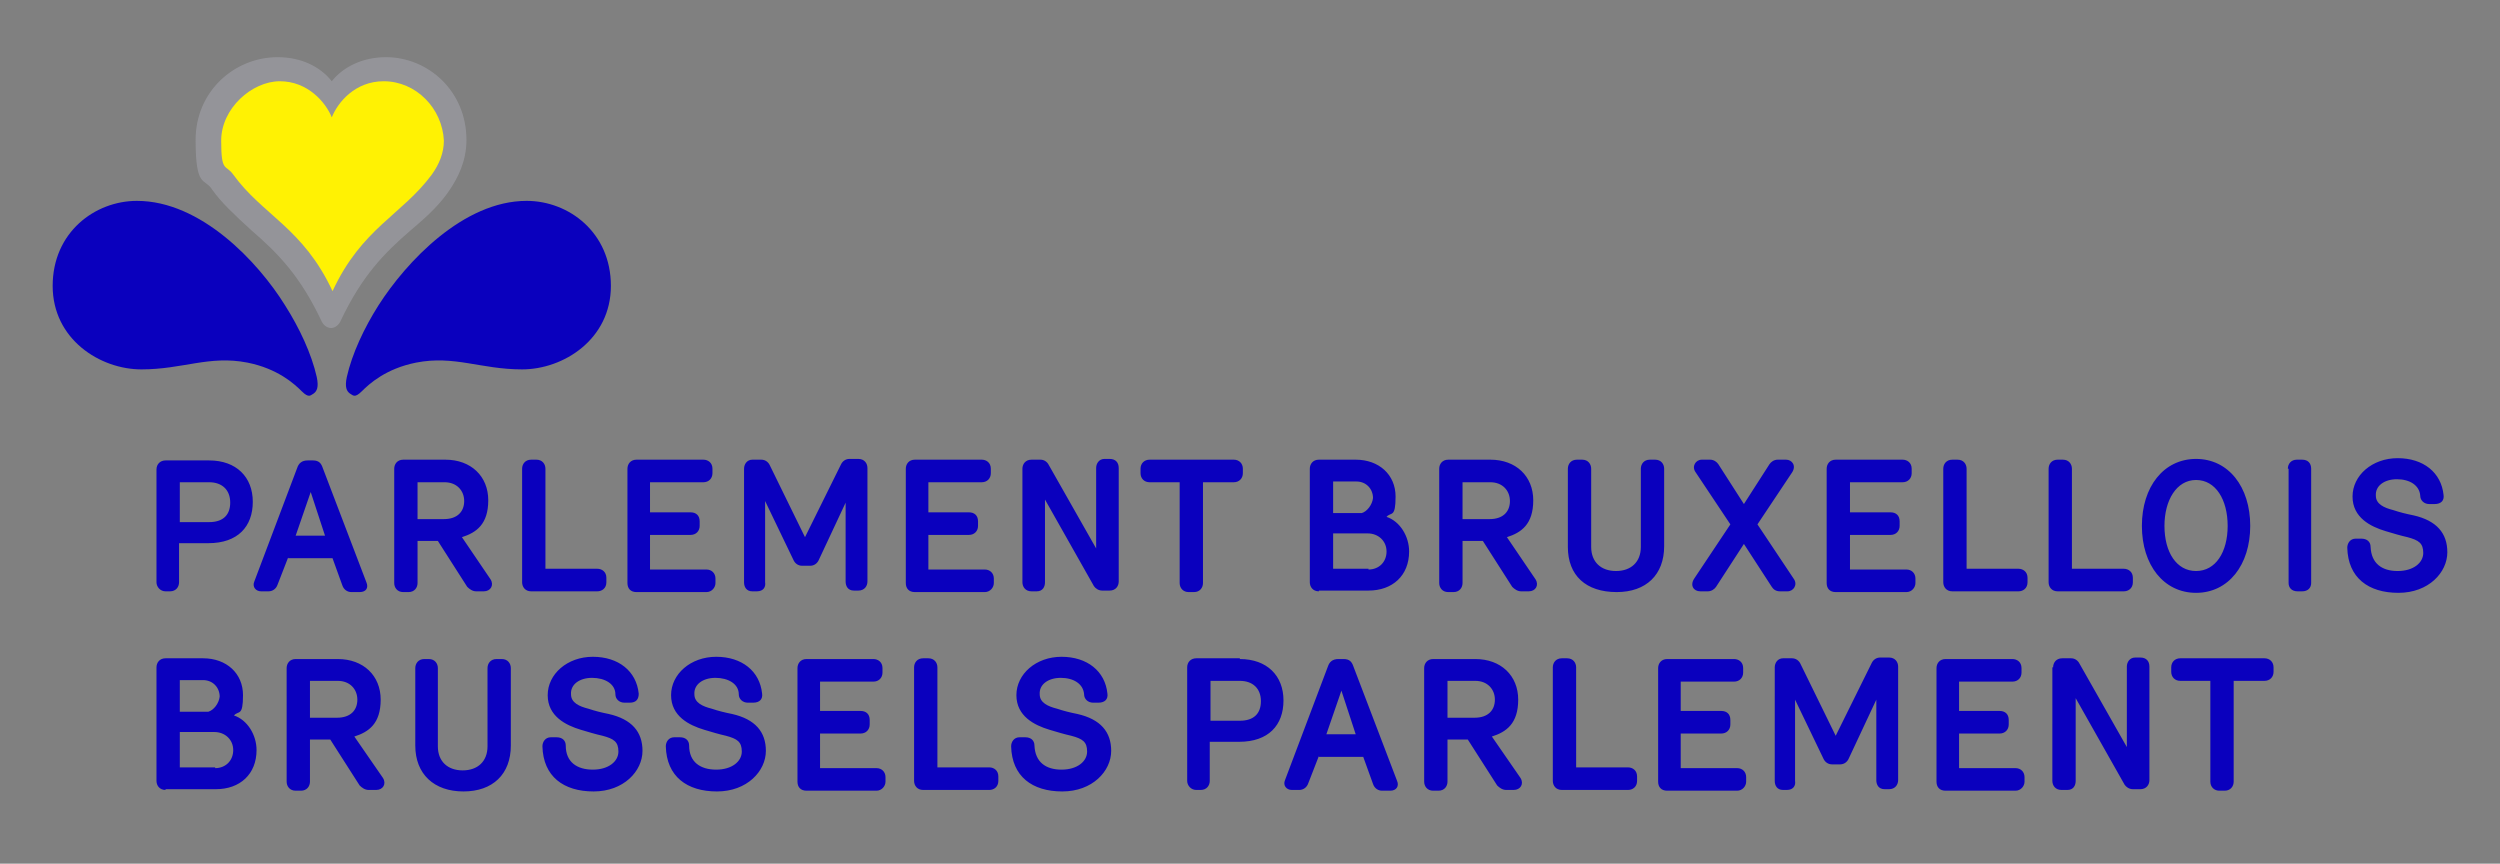 <svg xmlns="http://www.w3.org/2000/svg" id="Calque_1" width="332.3" height="114.8" data-name="Calque 1" version="1.1"><rect width="100%" height="100%" fill="#808080" stroke="none"/><defs><style>.cls-1,.cls-2{fill:none;stroke-width:0}.cls-2{fill:#0a00be}</style></defs><path d="M18.2 26.7C12.6 26.7 7 30.9 7 38s6.3 11.1 11.8 11.1 9-1.9 14.1-.9c4 .8 6.2 2.8 7.2 3.8s1.2.5 1.6.3c.4-.3.7-.8.4-2.2-.7-3.1-2.3-6.5-4.2-9.5-3.6-5.8-11.2-13.9-19.7-13.9M70 26.7c5.6 0 11.2 4.2 11.2 11.3s-6.3 11.1-11.8 11.1-9-1.9-14.1-.9c-4 .8-6.2 2.8-7.2 3.8s-1.2.5-1.6.3c-.4-.3-.7-.8-.4-2.2.7-3.1 2.3-6.5 4.2-9.5C54 34.8 61.6 26.7 70 26.7" class="cls-2"/><path d="M51.3 7.6c-3.1 0-5.7 1.3-7.2 3.2-1.5-1.9-4-3.2-7.2-3.2-5.7 0-10.9 4.5-10.9 11s1.2 5 2.2 6.6c1.2 1.7 2.8 3.2 5.2 5.4 3.6 3.1 6.5 6.1 9.3 12 .2.5.7 1 1.3 1s1.1-.5 1.3-1c2.8-5.9 5.7-8.9 9.3-12 2.5-2.1 4-3.6 5.2-5.4 1-1.5 2.2-3.7 2.2-6.6 0-6.5-5.1-11-10.7-11" style="fill:#949499;stroke-width:0"/><path d="M51 10.8c-3.8 0-6.1 2.8-6.9 4.8-.8-2-3.2-4.8-6.9-4.8s-7.8 3.6-7.8 7.9.6 3.1 1.6 4.5c3.9 5.4 9.3 7.1 13.2 15.5 3.9-8.4 9.2-10.1 13.2-15.5 1-1.4 1.6-2.9 1.6-4.5-.2-4.3-3.7-7.9-8-7.9" style="fill:#fff203;stroke-width:0"/><path d="M27.8 61.2c3.6 0 5.8 2.2 5.8 5.5s-2 5.5-5.9 5.5h-3.9v5.2c0 .6-.4 1.2-1.2 1.2H22c-.7 0-1.2-.6-1.2-1.2v-15c0-.7.5-1.2 1.2-1.2h5.8Zm-3.9 2.9v5.3h3.9c1.8 0 2.8-.9 2.8-2.6s-1.1-2.7-2.8-2.7h-3.9ZM38.3 74.1l-1.4 3.6c-.2.6-.7.9-1.2.9h-1c-.7 0-1.2-.6-.9-1.3l5.7-15.1c.2-.6.6-1 1.4-1h.7c.8 0 1.1.4 1.3 1l5.8 15.2c.3.7 0 1.3-.9 1.3h-1.1c-.5 0-1-.3-1.2-.9l-1.3-3.6h-5.9Zm1-2.9h3.9l-1.9-5.8-2 5.8ZM65.2 77c.5.8 0 1.6-.9 1.6h-1c-.5 0-.9-.3-1.2-.6l-3.9-6.1h-2.7v5.6c0 .6-.4 1.2-1.2 1.2h-.7c-.8 0-1.2-.6-1.2-1.2V62.3c0-.6.4-1.2 1.2-1.2h5.6c3.4 0 5.7 2.2 5.7 5.4s-1.6 4.3-3.5 4.9l3.8 5.6Zm-9.7-12.9V69H59c1.8 0 2.7-1 2.7-2.4s-1-2.5-2.6-2.5h-3.6ZM70.6 78.6c-.8 0-1.2-.6-1.2-1.2V62.3c0-.6.4-1.2 1.2-1.2h.7c.8 0 1.2.6 1.2 1.2v13.3h6.9c.6 0 1.2.4 1.2 1.2v.6c0 .8-.6 1.2-1.2 1.2h-8.8ZM86.4 64.1v4h5.4c.7 0 1.2.4 1.2 1.2v.6c0 .7-.5 1.2-1.2 1.2h-5.4v4.6h7.5c.7 0 1.2.5 1.2 1.2v.6c0 .6-.5 1.2-1.2 1.2h-9.3c-.8 0-1.2-.5-1.2-1.2V62.3c0-.6.4-1.2 1.2-1.2h8.9c.6 0 1.2.4 1.2 1.2v.6c0 .7-.5 1.2-1.2 1.2h-7.1ZM112.5 66.6l-3.7 7.9c-.2.4-.6.7-1.1.7h-1.1c-.5 0-.9-.3-1.1-.7l-3.8-7.9v10.8c.1.6-.2 1.2-1.1 1.2h-.6c-.8 0-1.1-.6-1.1-1.2V62.3c0-.6.4-1.2 1.1-1.2h1.2c.5 0 .9.3 1.1.7l4.7 9.6 4.8-9.7c.2-.4.6-.7 1.1-.7h1.2c.8 0 1.2.6 1.2 1.2v15.1c0 .6-.4 1.2-1.2 1.2h-.6c-.8 0-1.1-.6-1.1-1.2V66.6ZM123.4 64.1v4h5.4c.7 0 1.2.4 1.2 1.2v.6c0 .7-.5 1.2-1.2 1.2h-5.4v4.6h7.5c.7 0 1.2.5 1.2 1.2v.6c0 .6-.5 1.2-1.2 1.2h-9.3c-.8 0-1.2-.5-1.2-1.2V62.3c0-.6.4-1.2 1.2-1.2h8.9c.6 0 1.2.4 1.2 1.2v.6c0 .7-.5 1.2-1.2 1.2h-7.1ZM135.9 62.3c0-.6.4-1.2 1.2-1.2h1.2c.5 0 .9.3 1.1.7l6.3 11.1V62.2c0-.6.4-1.2 1.1-1.2h.7c.8 0 1.2.5 1.2 1.2v15.1c0 .6-.4 1.2-1.2 1.2h-1c-.5 0-.9-.3-1.1-.6l-6.5-11.5v11c0 .6-.3 1.2-1.1 1.2h-.7c-.8 0-1.2-.6-1.2-1.2V62.3ZM152.8 64.1c-.7 0-1.2-.5-1.2-1.2v-.6c0-.7.5-1.2 1.2-1.2H164c.7 0 1.2.5 1.2 1.2v.6c0 .7-.5 1.2-1.2 1.2h-4.1v13.4c0 .6-.4 1.2-1.2 1.2h-.7c-.7 0-1.2-.5-1.2-1.2V64.1h-4ZM175.3 78.6c-.8 0-1.2-.6-1.2-1.2V62.3c0-.6.4-1.2 1.2-1.2h4.9c3.1 0 5.3 2 5.3 4.9s-.6 2-1.2 2.7c1.8.6 3 2.6 3 4.6 0 3.2-2.2 5.2-5.4 5.2h-6.6Zm1.9-10.4h3.8c.7-.2 1.4-1.1 1.5-2 0-1.2-.9-2.2-2.2-2.2h-3.1v4.2Zm4.7 7.5c1.4 0 2.4-1 2.4-2.4s-1.1-2.4-2.5-2.4h-4.6v4.7h4.7ZM204.1 77c.5.8 0 1.6-.9 1.6h-1c-.5 0-.9-.3-1.2-.6l-3.9-6.1h-2.7v5.6c0 .6-.4 1.2-1.2 1.2h-.7c-.8 0-1.2-.6-1.2-1.2V62.3c0-.6.4-1.2 1.2-1.2h5.6c3.4 0 5.7 2.2 5.7 5.4s-1.6 4.3-3.5 4.9l3.8 5.6Zm-9.7-12.9V69h3.6c1.8 0 2.7-1 2.7-2.4s-1-2.5-2.6-2.5h-3.7ZM208.4 72.7V62.3c0-.6.4-1.2 1.2-1.2h.7c.8 0 1.2.6 1.2 1.2v10.4c0 2 1.3 3.2 3.3 3.2s3.3-1.2 3.3-3.2V62.3c0-.6.4-1.2 1.2-1.2h.7c.8 0 1.2.6 1.2 1.2v10.3c0 3.8-2.4 6.1-6.3 6.1-4.1 0-6.5-2.2-6.5-6ZM231.8 67l3.4-5.3c.2-.3.6-.6 1.1-.6h1.1c.8 0 1.4.8.8 1.7l-4.6 6.9 4.8 7.2c.6.8 0 1.7-.8 1.7h-1c-.6 0-.9-.3-1.1-.6l-3.7-5.7-3.7 5.7c-.2.3-.6.6-1.1.6h-1c-.9 0-1.4-.8-.8-1.7l4.8-7.2-4.6-6.9c-.6-.8 0-1.7.8-1.7h1.1c.5 0 .9.3 1.1.6l3.4 5.3ZM245.9 64.1v4h5.4c.7 0 1.2.4 1.2 1.2v.6c0 .7-.5 1.2-1.2 1.2h-5.4v4.6h7.5c.7 0 1.2.5 1.2 1.2v.6c0 .6-.5 1.2-1.2 1.2H244c-.8 0-1.2-.5-1.2-1.2V62.3c0-.6.4-1.2 1.2-1.2h8.9c.6 0 1.2.4 1.2 1.2v.6c0 .7-.5 1.2-1.2 1.2h-7ZM259.5 78.6c-.8 0-1.2-.6-1.2-1.2V62.3c0-.6.4-1.2 1.2-1.2h.7c.8 0 1.2.6 1.2 1.2v13.3h6.9c.6 0 1.2.4 1.2 1.2v.6c0 .8-.6 1.2-1.2 1.2h-8.8ZM273.5 78.6c-.8 0-1.2-.6-1.2-1.2V62.3c0-.6.4-1.2 1.2-1.2h.7c.8 0 1.2.6 1.2 1.2v13.3h6.9c.6 0 1.2.4 1.2 1.2v.6c0 .8-.6 1.2-1.2 1.2h-8.8ZM284.7 69.9c0-5.2 2.9-8.9 7.2-8.9s7.2 3.7 7.2 8.9-2.9 8.9-7.2 8.9-7.2-3.7-7.2-8.9Zm3 0c0 3.5 1.6 6 4.2 6s4.2-2.5 4.2-6-1.6-6.1-4.2-6.1-4.2 2.7-4.2 6.1ZM304.1 62.3c0-.6.4-1.2 1.2-1.2h.7c.8 0 1.2.5 1.2 1.2v15.2c0 .6-.4 1.1-1.2 1.1h-.6c-.8 0-1.2-.5-1.2-1.1V62.3h-.1ZM325.3 73.4c0 2.7-2.5 5.4-6.5 5.4s-6.7-2-6.8-6c0-.6.4-1.2 1.1-1.2h.8c.7 0 1.2.4 1.2 1.1.1 2.2 1.5 3.2 3.6 3.2s3.4-1.1 3.4-2.4-.6-1.7-2.1-2.1c-.9-.2-1.9-.5-2.9-.8-2-.6-4.4-1.8-4.4-4.6s2.6-5.1 6-5.1 5.8 1.9 6.1 4.9c.1.7-.3 1.2-1.2 1.2h-.7c-.7 0-1.2-.5-1.2-1.1-.1-1.4-1.4-2.2-3.1-2.2s-2.9.9-2.8 2.2c0 1.1 1.1 1.6 2.3 1.9.9.3 1.7.5 2.7.7 3.1.7 4.5 2.4 4.5 4.9ZM22 105c-.8 0-1.2-.6-1.2-1.2V88.7c0-.6.4-1.2 1.2-1.2h5c3.1 0 5.3 2 5.3 4.9s-.6 2-1.2 2.7c1.8.6 3 2.6 3 4.6 0 3.2-2.2 5.2-5.4 5.2H22Zm1.9-10.4h3.8c.7-.2 1.4-1.1 1.5-2 0-1.2-.9-2.2-2.2-2.2h-3.1v4.2Zm4.7 7.5c1.4 0 2.4-1 2.4-2.4s-1.1-2.4-2.5-2.4h-4.6v4.7h4.7ZM50.9 103.4c.5.8 0 1.6-.9 1.6h-1c-.5 0-.9-.3-1.2-.6l-3.9-6.1h-2.7v5.6c0 .6-.4 1.2-1.2 1.2h-.7c-.8 0-1.2-.6-1.2-1.2V88.8c0-.6.4-1.2 1.2-1.2h5.6c3.4 0 5.7 2.2 5.7 5.4s-1.6 4.3-3.5 4.9l3.8 5.5Zm-9.7-12.9v4.9h3.6c1.8 0 2.7-1 2.7-2.4s-1-2.5-2.6-2.5h-3.7ZM55.2 99.1V88.8c0-.6.4-1.2 1.2-1.2h.6c.8 0 1.2.6 1.2 1.2v10.4c0 2 1.3 3.2 3.3 3.2s3.3-1.2 3.3-3.2V88.8c0-.6.4-1.2 1.2-1.2h.7c.8 0 1.2.6 1.2 1.2v10.3c0 3.8-2.4 6.1-6.3 6.1s-6.4-2.3-6.4-6.1ZM85.4 99.8c0 2.7-2.5 5.4-6.5 5.4s-6.7-2-6.8-6c0-.6.4-1.2 1.1-1.2h.8c.7 0 1.2.4 1.2 1.1 0 2.2 1.5 3.2 3.6 3.2s3.4-1.1 3.4-2.4-.6-1.7-2.1-2.1c-.9-.2-1.9-.5-2.9-.8-2-.6-4.4-1.8-4.4-4.6s2.6-5.1 6-5.1 5.8 1.9 6.1 4.9c0 .7-.3 1.2-1.2 1.2H83c-.7 0-1.2-.5-1.2-1.1 0-1.4-1.4-2.2-3.1-2.2s-2.9.9-2.8 2.2c0 1.1 1.1 1.6 2.3 1.9.9.3 1.7.5 2.7.7 3.1.7 4.5 2.4 4.5 4.9ZM101.8 99.8c0 2.7-2.5 5.4-6.5 5.4s-6.7-2-6.8-6c0-.6.4-1.2 1.1-1.2h.8c.7 0 1.2.4 1.2 1.1 0 2.2 1.5 3.2 3.6 3.2s3.4-1.1 3.4-2.4-.6-1.7-2.1-2.1c-.9-.2-1.9-.5-2.9-.8-2-.6-4.4-1.8-4.4-4.6s2.6-5.1 6-5.1 5.8 1.9 6.1 4.9c.1.7-.3 1.2-1.2 1.2h-.7c-.7 0-1.2-.5-1.2-1.1 0-1.4-1.4-2.2-3.1-2.2s-2.9.9-2.8 2.2c0 1.1 1.1 1.6 2.3 1.9.9.3 1.7.5 2.7.7 3.1.7 4.5 2.4 4.5 4.9ZM109 90.5v4h5.4c.7 0 1.2.4 1.2 1.2v.6c0 .7-.5 1.2-1.2 1.2H109v4.6h7.5c.7 0 1.2.5 1.2 1.2v.6c0 .6-.5 1.2-1.2 1.2h-9.3c-.8 0-1.2-.5-1.2-1.2V88.8c0-.6.4-1.2 1.2-1.2h8.9c.6 0 1.2.4 1.2 1.2v.6c0 .7-.5 1.2-1.2 1.2H109ZM122.7 105c-.8 0-1.2-.6-1.2-1.2V88.7c0-.6.4-1.2 1.2-1.2h.7c.8 0 1.2.6 1.2 1.2V102h6.9c.6 0 1.2.4 1.2 1.2v.6c0 .8-.6 1.2-1.2 1.2h-8.8ZM147.7 99.8c0 2.7-2.5 5.4-6.5 5.4s-6.7-2-6.8-6c0-.6.4-1.2 1.1-1.2h.8c.7 0 1.2.4 1.2 1.1.1 2.2 1.5 3.2 3.6 3.2s3.4-1.1 3.4-2.4-.6-1.7-2.1-2.1c-.9-.2-1.9-.5-2.9-.8-2-.6-4.4-1.8-4.4-4.6s2.6-5.1 6-5.1 5.8 1.9 6.1 4.9c.1.7-.3 1.2-1.2 1.2h-.7c-.7 0-1.2-.5-1.2-1.1-.1-1.4-1.4-2.2-3.1-2.2s-2.9.9-2.8 2.2c0 1.1 1.1 1.6 2.3 1.9.9.3 1.7.5 2.7.7 3.1.7 4.5 2.4 4.5 4.9ZM164.8 87.6c3.6 0 5.8 2.2 5.8 5.5s-2 5.5-5.9 5.5h-3.9v5.2c0 .6-.4 1.2-1.2 1.2h-.6c-.7 0-1.2-.6-1.2-1.2V88.7c0-.7.5-1.2 1.2-1.2h5.8Zm-3.9 2.9v5.3h3.9c1.8 0 2.8-.9 2.8-2.6s-1.1-2.7-2.8-2.7h-3.9ZM175.3 100.5l-1.4 3.6c-.2.6-.7.9-1.2.9h-1c-.7 0-1.2-.6-.9-1.3l5.7-15.1c.2-.6.6-1 1.4-1h.7c.8 0 1.1.4 1.3 1l5.8 15.2c.3.7-.1 1.3-.9 1.3h-1.1c-.5 0-1-.3-1.2-.9l-1.3-3.6h-5.9Zm1-2.9h3.9l-1.9-5.8-2 5.8ZM202.1 103.4c.5.8 0 1.6-.9 1.6h-1c-.5 0-.9-.3-1.2-.6l-3.9-6.1h-2.7v5.6c0 .6-.4 1.2-1.2 1.2h-.7c-.8 0-1.2-.6-1.2-1.2V88.8c0-.6.4-1.2 1.2-1.2h5.6c3.4 0 5.7 2.2 5.7 5.4s-1.6 4.3-3.5 4.9l3.8 5.5Zm-9.7-12.9v4.9h3.6c1.8 0 2.7-1 2.7-2.4s-1-2.5-2.6-2.5h-3.7ZM207.6 105c-.8 0-1.2-.6-1.2-1.2V88.7c0-.6.4-1.2 1.2-1.2h.7c.8 0 1.2.6 1.2 1.2V102h6.9c.6 0 1.2.4 1.2 1.2v.6c0 .8-.6 1.2-1.2 1.2h-8.8ZM223.4 90.5v4h5.4c.7 0 1.2.4 1.2 1.2v.6c0 .7-.5 1.2-1.2 1.2h-5.4v4.6h7.5c.7 0 1.2.5 1.2 1.2v.6c0 .6-.5 1.2-1.2 1.2h-9.3c-.8 0-1.2-.5-1.2-1.2V88.8c0-.6.4-1.2 1.2-1.2h8.9c.6 0 1.2.4 1.2 1.2v.6c0 .7-.5 1.2-1.2 1.2h-7.1ZM249.4 93l-3.7 7.9c-.2.4-.6.7-1.1.7h-1.1c-.5 0-.9-.3-1.1-.7l-3.8-7.9v10.8c.1.6-.2 1.2-1.1 1.2h-.5c-.8 0-1.1-.6-1.1-1.2V88.7c0-.6.4-1.2 1.1-1.2h1.2c.5 0 .9.3 1.1.7l4.7 9.6 4.8-9.7c.2-.4.6-.7 1.1-.7h1.2c.8 0 1.2.6 1.2 1.2v15.1c0 .6-.4 1.2-1.2 1.2h-.6c-.8 0-1.1-.6-1.1-1.2V93ZM260.4 90.5v4h5.4c.7 0 1.2.4 1.2 1.2v.6c0 .7-.5 1.2-1.2 1.2h-5.4v4.6h7.5c.7 0 1.2.5 1.2 1.2v.6c0 .6-.5 1.2-1.2 1.2h-9.3c-.8 0-1.2-.5-1.2-1.2V88.8c0-.6.4-1.2 1.2-1.2h8.9c.6 0 1.2.4 1.2 1.2v.6c0 .7-.5 1.2-1.2 1.2h-7.1ZM272.9 88.7c0-.6.4-1.2 1.2-1.2h1.2c.5 0 .9.3 1.1.7l6.3 11.1V88.6c0-.6.4-1.2 1.1-1.2h.7c.8 0 1.2.5 1.2 1.2v15.1c0 .6-.4 1.2-1.2 1.2h-1c-.5 0-.9-.3-1.1-.6l-6.5-11.5v11c0 .6-.3 1.2-1.1 1.2h-.8c-.8 0-1.2-.6-1.2-1.2V88.7h.1ZM289.8 90.5c-.7 0-1.2-.5-1.2-1.2v-.6c0-.7.5-1.2 1.2-1.2H301c.7 0 1.2.5 1.2 1.2v.6c0 .7-.5 1.2-1.2 1.2h-4.1v13.4c0 .6-.4 1.2-1.2 1.2h-.7c-.7 0-1.2-.5-1.2-1.2V90.5h-4Z" class="cls-2"/><path d="M-28-18h388.3v148.8H-28z" class="cls-1"/><path d="M-28-18h388.3v148.8H-28z" class="cls-1"/></svg>